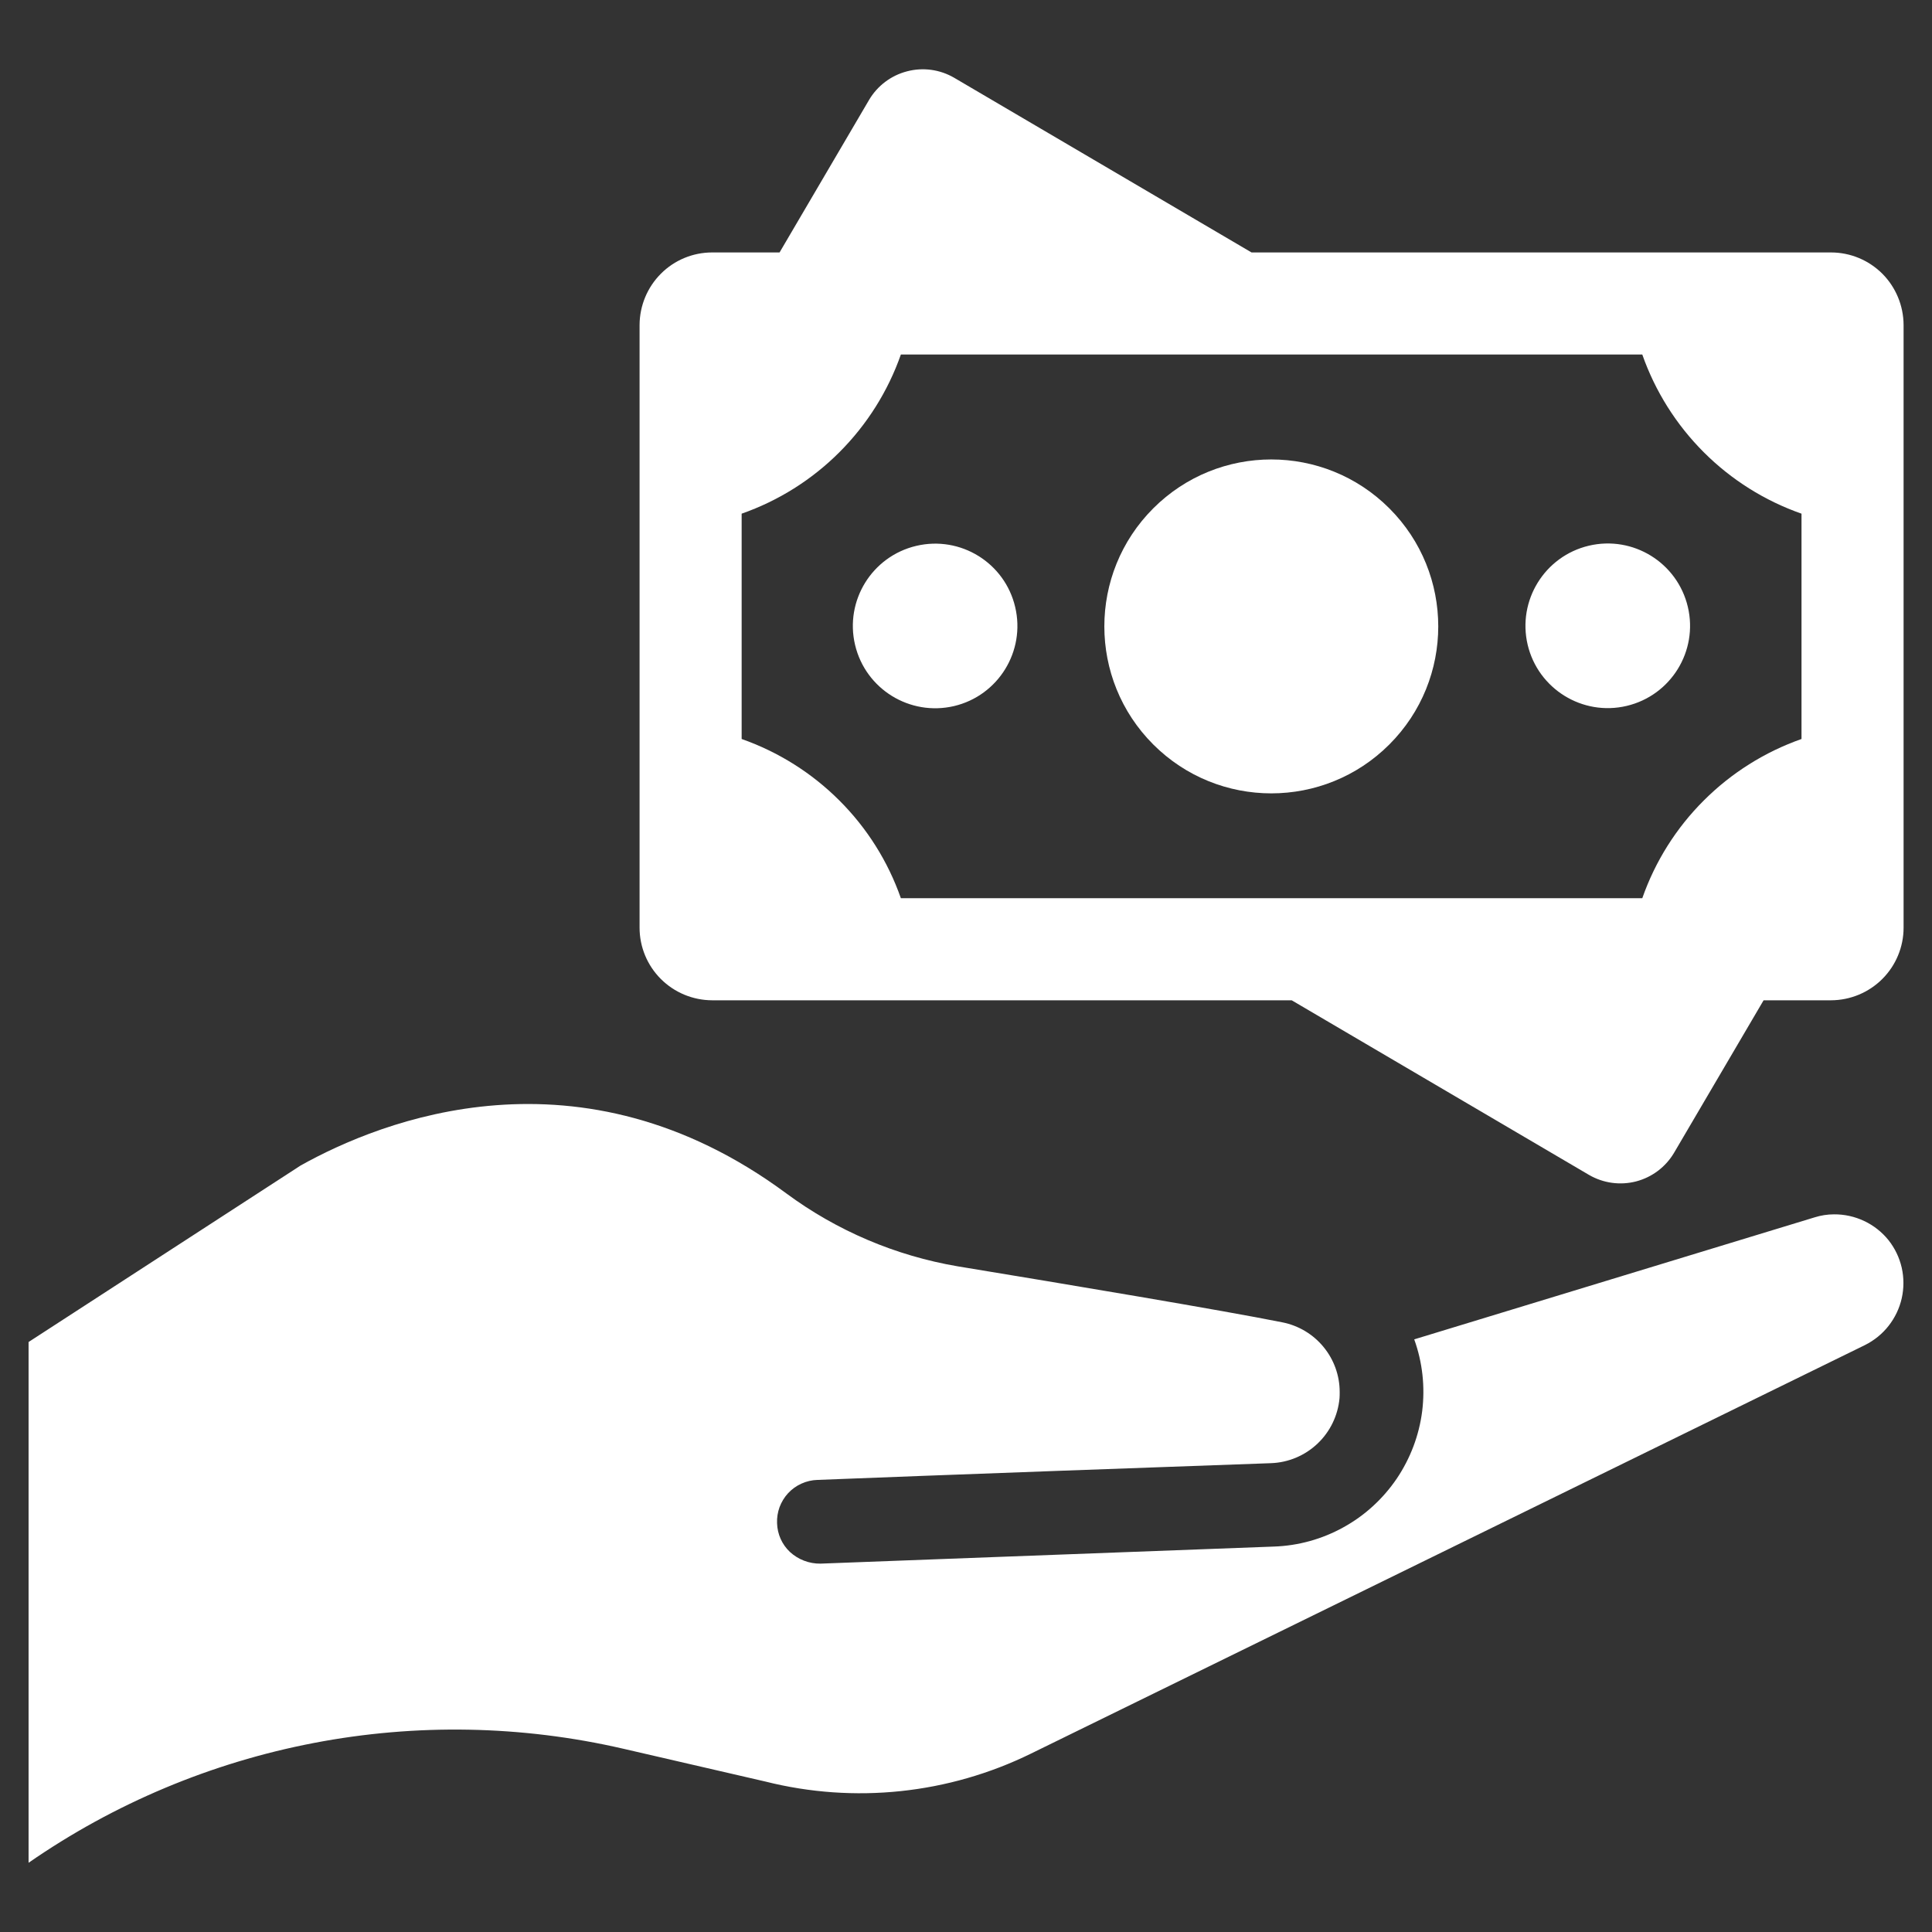 <svg width="24" height="24" viewBox="0 0 24 24" fill="none" xmlns="http://www.w3.org/2000/svg">
<rect x="0" y="0" width="24" height="24" fill="#333333" stroke="none"/>
<g clip-path="url(#clip0_5609_5932)">
<path d="M22.782 15.085C22.701 15.085 22.62 15.098 22.543 15.122L17.568 16.638C17.671 16.923 17.704 17.228 17.667 17.529C17.629 17.83 17.52 18.117 17.351 18.368C17.18 18.619 16.954 18.827 16.688 18.973C16.423 19.12 16.127 19.202 15.824 19.212C15.32 19.23 13.269 19.308 11.699 19.367L10.193 19.424C10.053 19.426 9.916 19.374 9.813 19.279C9.714 19.186 9.657 19.058 9.653 18.922C9.65 18.854 9.661 18.786 9.684 18.722C9.708 18.658 9.744 18.599 9.79 18.549C9.837 18.499 9.893 18.458 9.956 18.43C10.018 18.402 10.085 18.386 10.154 18.384C11.382 18.335 15.082 18.2 15.79 18.176C16.005 18.168 16.21 18.082 16.367 17.933C16.523 17.785 16.62 17.585 16.64 17.37C16.642 17.345 16.642 17.318 16.642 17.291C16.642 17.087 16.571 16.89 16.441 16.732C16.312 16.575 16.132 16.467 15.932 16.427C15.185 16.277 13.271 15.957 11.898 15.731C11.127 15.6 10.397 15.29 9.768 14.825C7.201 12.926 4.737 13.918 3.735 14.478L0.355 16.671V23.14C1.42 22.402 2.627 21.896 3.898 21.652C5.17 21.408 6.479 21.432 7.741 21.723L9.508 22.131C10.614 22.409 11.783 22.286 12.807 21.784L23.167 16.709C23.281 16.652 23.382 16.571 23.461 16.47C23.54 16.369 23.596 16.252 23.624 16.128C23.652 16.003 23.652 15.873 23.624 15.748C23.595 15.623 23.54 15.507 23.46 15.406C23.379 15.305 23.275 15.223 23.158 15.168C23.04 15.112 22.912 15.084 22.782 15.085Z" fill="white"/>
<path d="M22.745 3.136H15.547L11.853 0.966C11.676 0.863 11.466 0.834 11.268 0.886C11.07 0.937 10.9 1.065 10.796 1.241L9.684 3.136H8.846C8.608 3.136 8.378 3.231 8.21 3.4C8.041 3.569 7.946 3.798 7.945 4.037V11.524C7.945 11.763 8.04 11.992 8.209 12.161C8.378 12.33 8.607 12.425 8.846 12.426H16.046L19.739 14.595C19.916 14.698 20.126 14.727 20.324 14.676C20.523 14.624 20.692 14.496 20.796 14.32L21.908 12.426H22.746C22.985 12.425 23.214 12.33 23.383 12.161C23.552 11.992 23.647 11.763 23.647 11.524V4.037C23.646 3.798 23.551 3.569 23.383 3.4C23.213 3.231 22.985 3.136 22.745 3.136ZM22.379 9.18C21.922 9.341 21.507 9.602 21.165 9.944C20.822 10.286 20.561 10.701 20.401 11.158H11.191C11.031 10.701 10.77 10.286 10.427 9.944C10.085 9.602 9.67 9.341 9.213 9.18V6.381C9.67 6.221 10.085 5.96 10.427 5.618C10.77 5.275 11.031 4.86 11.191 4.404H20.401C20.561 4.86 20.822 5.275 21.165 5.618C21.507 5.96 21.922 6.221 22.379 6.381V9.18Z" fill="white"/>
<path d="M11.852 8.771C12.401 8.641 12.741 8.09 12.611 7.541C12.482 6.991 11.931 6.651 11.382 6.781C10.832 6.911 10.492 7.462 10.622 8.011C10.752 8.56 11.302 8.9 11.852 8.771Z" fill="white"/>
<path d="M20.207 8.769C20.757 8.639 21.097 8.088 20.967 7.539C20.837 6.989 20.286 6.649 19.737 6.779C19.188 6.909 18.848 7.46 18.977 8.009C19.107 8.558 19.658 8.899 20.207 8.769Z" fill="white"/>
<path d="M17.259 9.248C18.069 8.438 18.069 7.125 17.259 6.315C16.449 5.505 15.136 5.505 14.326 6.315C13.516 7.125 13.516 8.438 14.326 9.248C15.136 10.058 16.449 10.058 17.259 9.248Z" fill="white"/>
</g>
<defs>
<clipPath id="clip0_5609_5932">
<rect width="24" height="24" fill="white"/>
</clipPath>
</defs>
</svg>
